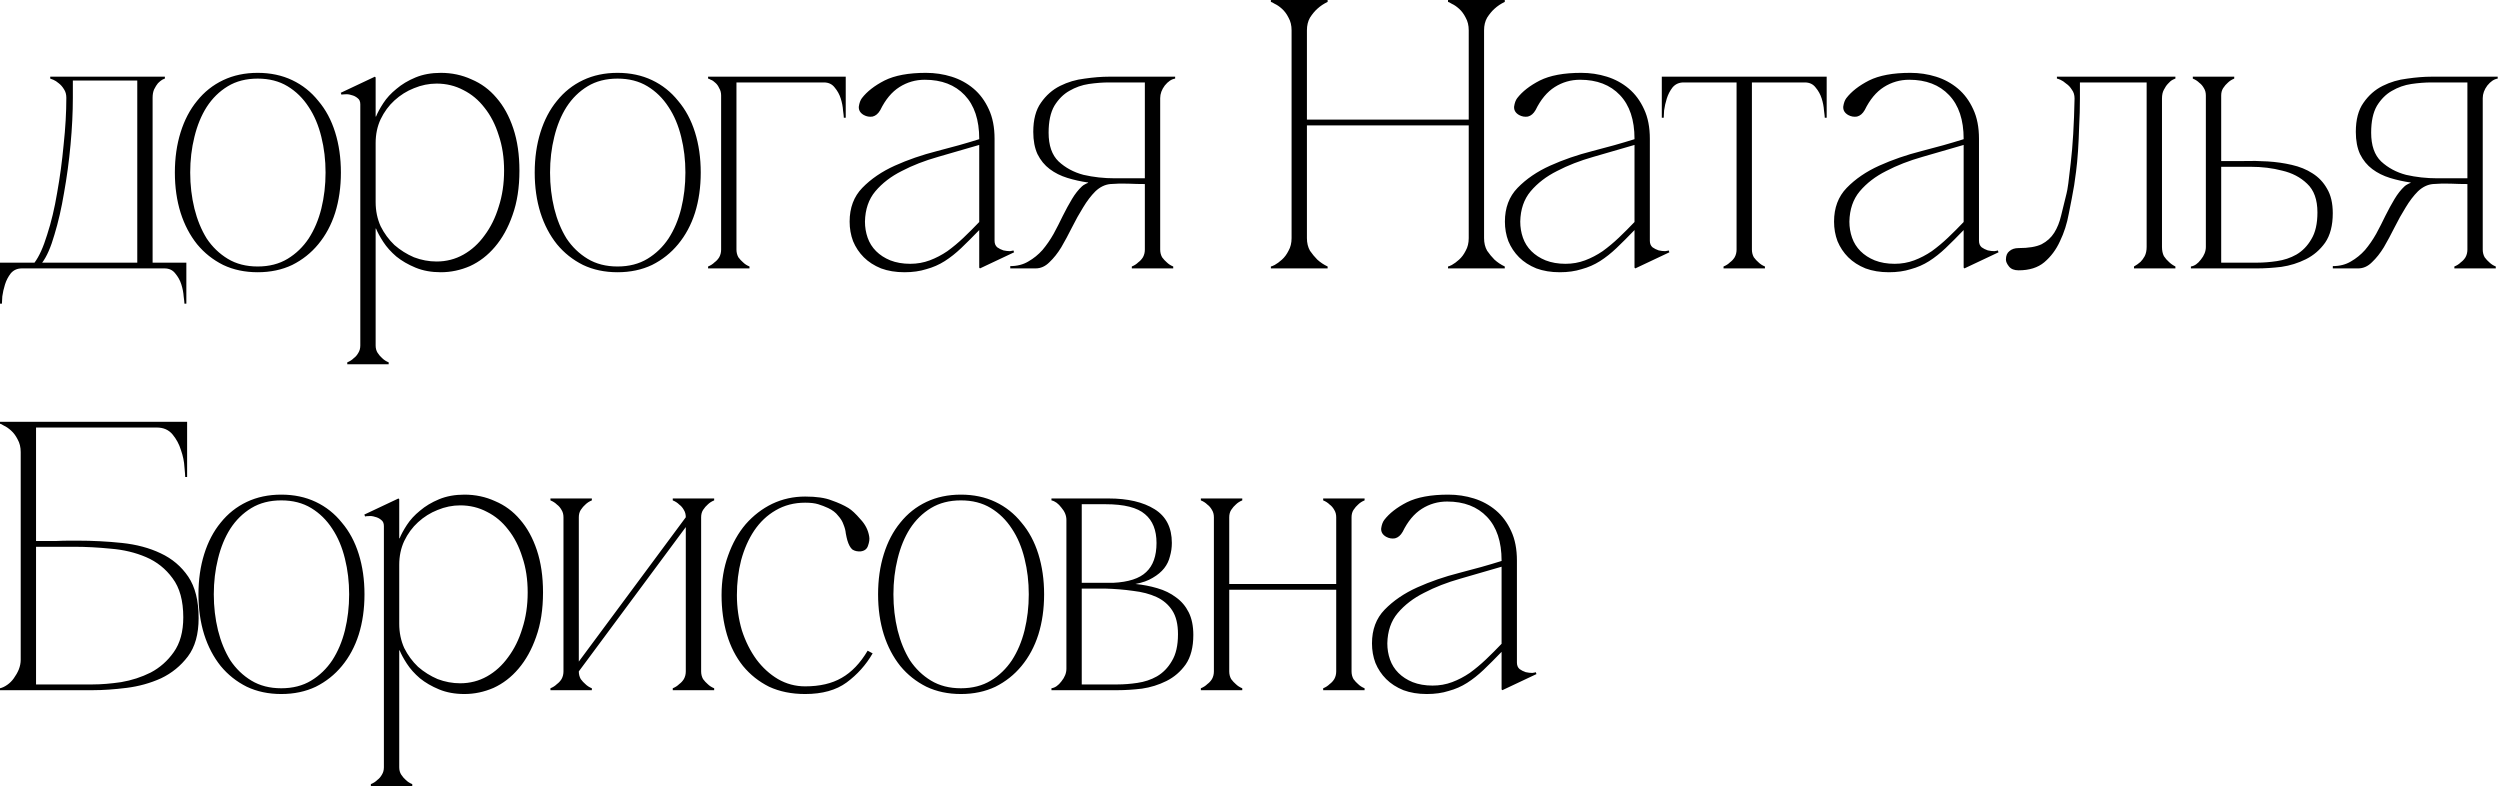 <?xml version="1.0" encoding="UTF-8"?> <svg xmlns="http://www.w3.org/2000/svg" width="652" height="205" viewBox="0 0 652 205" fill="none"><path d="M39.8 62.9H35.8V25.5H39.8V62.9ZM19 21V25.5H17.3C17.3 24.633 17.1 23.9 16.7 23.3C16.3 22.633 15.833 22.1 15.3 21.7C14.833 21.3 14.367 21 13.9 20.8C13.433 20.6 13.167 20.5 13.1 20.5V20H22.7H33.3H43V20.5C42.933 20.5 42.7 20.6 42.3 20.8C41.967 21 41.6 21.3 41.2 21.7C40.867 22.1 40.533 22.633 40.2 23.3C39.933 23.9 39.8 24.633 39.8 25.5H35.8V21H32.7H22.1H19ZM42.9 68.5H48.6V79.2H48.1C48.1 78.933 48.033 78.3 47.9 77.3C47.833 76.3 47.633 75.267 47.3 74.2C46.967 73.133 46.433 72.167 45.7 71.3C45.033 70.433 44.1 70 42.9 70V68.5ZM5.7 70C4.5 70 3.533 70.433 2.8 71.3C2.133 72.167 1.633 73.133 1.3 74.2C0.967 75.267 0.733 76.3 0.6 77.3C0.533 78.3 0.5 78.933 0.5 79.2H0V68.5H5.7V70ZM5.7 70H42.9V68.5H39.8V62.9H35.8V68.5H32.7H5.7V70ZM11 68.5C12.2 66.9 13.267 64.467 14.2 61.2C15.2 57.933 16.033 54.3 16.7 50.3C17.433 46.233 18 42.033 18.4 37.7C18.8 33.367 19 29.3 19 25.5H17.3C17.3 29.3 17.067 33.367 16.6 37.7C16.2 42.033 15.633 46.233 14.9 50.3C14.233 54.3 13.367 57.933 12.3 61.2C11.3 64.467 10.2 66.9 9 68.5H11ZM67.206 19C70.539 19 73.539 19.633 76.206 20.9C78.872 22.167 81.139 23.967 83.005 26.3C84.939 28.567 86.406 31.3 87.406 34.5C88.406 37.7 88.906 41.2 88.906 45C88.906 48.8 88.406 52.3 87.406 55.5C86.406 58.633 84.939 61.367 83.005 63.7C81.139 65.967 78.872 67.767 76.206 69.1C73.539 70.367 70.539 71 67.206 71C63.872 71 60.872 70.367 58.206 69.1C55.539 67.767 53.272 65.967 51.406 63.7C49.539 61.367 48.105 58.633 47.105 55.5C46.105 52.3 45.605 48.8 45.605 45C45.605 41.2 46.105 37.7 47.105 34.5C48.105 31.3 49.539 28.567 51.406 26.3C53.272 23.967 55.539 22.167 58.206 20.9C60.872 19.633 63.872 19 67.206 19ZM67.206 69.5C70.206 69.5 72.805 68.833 75.005 67.5C77.206 66.167 79.039 64.4 80.505 62.2C81.972 59.933 83.072 57.333 83.805 54.4C84.539 51.4 84.906 48.267 84.906 45C84.906 41.733 84.539 38.633 83.805 35.7C83.072 32.7 81.972 30.1 80.505 27.9C79.039 25.633 77.206 23.833 75.005 22.5C72.805 21.167 70.206 20.5 67.206 20.5C64.206 20.5 61.605 21.167 59.406 22.5C57.206 23.833 55.372 25.633 53.906 27.9C52.505 30.1 51.439 32.7 50.706 35.7C49.972 38.633 49.605 41.733 49.605 45C49.605 48.267 49.972 51.4 50.706 54.4C51.439 57.333 52.505 59.933 53.906 62.2C55.372 64.4 57.206 66.167 59.406 67.5C61.605 68.833 64.206 69.5 67.206 69.5ZM97.967 90.1H93.967C93.967 90.833 93.8 91.467 93.467 92C93.134 92.6 92.734 93.067 92.267 93.4C91.8 93.867 91.234 94.233 90.567 94.5V95H101.367V94.5C100.701 94.233 100.134 93.867 99.667 93.4C99.267 93.067 98.867 92.6 98.467 92C98.134 91.467 97.967 90.833 97.967 90.1ZM135.467 44.5C135.467 48.9 134.867 52.767 133.667 56.1C132.534 59.367 131.001 62.133 129.067 64.4C127.201 66.6 125.034 68.267 122.567 69.4C120.101 70.467 117.567 71 114.967 71C112.501 71 110.301 70.6 108.367 69.8C106.434 69 104.767 68.033 103.367 66.9C101.967 65.7 100.834 64.433 99.967 63.1C99.1 61.767 98.467 60.6 98.067 59.6H97.967V52.7C97.967 54.967 98.4 57.067 99.267 59C100.201 60.867 101.401 62.5 102.867 63.9C104.401 65.233 106.101 66.3 107.967 67.1C109.901 67.833 111.867 68.2 113.867 68.2C116.401 68.2 118.734 67.6 120.867 66.4C123.001 65.2 124.834 63.533 126.367 61.4C127.967 59.267 129.201 56.767 130.067 53.9C131.001 51.033 131.467 47.9 131.467 44.5C131.467 41.1 131.001 38.033 130.067 35.3C129.201 32.5 127.967 30.1 126.367 28.1C124.834 26.1 123.001 24.567 120.867 23.5C118.734 22.367 116.401 21.8 113.867 21.8C111.867 21.8 109.901 22.2 107.967 23C106.101 23.733 104.401 24.8 102.867 26.2C101.401 27.533 100.201 29.167 99.267 31.1C98.4 32.967 97.967 35.033 97.967 37.3V30.4H98.067C98.467 29.4 99.1 28.233 99.967 26.9C100.834 25.567 101.967 24.333 103.367 23.2C104.767 22 106.434 21 108.367 20.2C110.301 19.4 112.501 19 114.967 19C117.834 19 120.501 19.567 122.967 20.7C125.501 21.767 127.667 23.367 129.467 25.5C131.334 27.633 132.801 30.3 133.867 33.5C134.934 36.7 135.467 40.367 135.467 44.5ZM97.967 90.1V26.7V20.2L97.767 20L88.867 24.2L89.067 24.7C89.201 24.633 89.501 24.6 89.967 24.6C90.501 24.533 91.067 24.6 91.667 24.8C92.267 24.933 92.8 25.2 93.267 25.6C93.734 25.933 93.967 26.467 93.967 27.2V90.1H97.967ZM161.053 19C164.386 19 167.386 19.633 170.053 20.9C172.72 22.167 174.986 23.967 176.853 26.3C178.786 28.567 180.253 31.3 181.253 34.5C182.253 37.7 182.753 41.2 182.753 45C182.753 48.8 182.253 52.3 181.253 55.5C180.253 58.633 178.786 61.367 176.853 63.7C174.986 65.967 172.72 67.767 170.053 69.1C167.386 70.367 164.386 71 161.053 71C157.72 71 154.72 70.367 152.053 69.1C149.386 67.767 147.12 65.967 145.253 63.7C143.386 61.367 141.953 58.633 140.953 55.5C139.953 52.3 139.453 48.8 139.453 45C139.453 41.2 139.953 37.7 140.953 34.5C141.953 31.3 143.386 28.567 145.253 26.3C147.12 23.967 149.386 22.167 152.053 20.9C154.72 19.633 157.72 19 161.053 19ZM161.053 69.5C164.053 69.5 166.653 68.833 168.853 67.5C171.053 66.167 172.886 64.4 174.353 62.2C175.82 59.933 176.92 57.333 177.653 54.4C178.386 51.4 178.753 48.267 178.753 45C178.753 41.733 178.386 38.633 177.653 35.7C176.92 32.7 175.82 30.1 174.353 27.9C172.886 25.633 171.053 23.833 168.853 22.5C166.653 21.167 164.053 20.5 161.053 20.5C158.053 20.5 155.453 21.167 153.253 22.5C151.053 23.833 149.22 25.633 147.753 27.9C146.353 30.1 145.286 32.7 144.553 35.7C143.82 38.633 143.453 41.733 143.453 45C143.453 48.267 143.82 51.4 144.553 54.4C145.286 57.333 146.353 59.933 147.753 62.2C149.22 64.4 151.053 66.167 153.253 67.5C155.453 68.833 158.053 69.5 161.053 69.5ZM192.068 24.9V65.1H188.068V24.9H192.068ZM192.068 65.1C192.068 65.833 192.235 66.5 192.568 67.1C192.968 67.633 193.368 68.067 193.768 68.4C194.235 68.867 194.801 69.233 195.468 69.5V70H184.668V69.5C185.335 69.233 185.901 68.867 186.368 68.4C186.835 68.067 187.235 67.633 187.568 67.1C187.901 66.5 188.068 65.833 188.068 65.1H192.068ZM192.068 20H214.868V21.5H192.068V20ZM214.868 20H220.568V30.7H220.068C220.068 30.433 220.001 29.8 219.868 28.8C219.801 27.8 219.601 26.767 219.268 25.7C218.935 24.633 218.401 23.667 217.668 22.8C217.001 21.933 216.068 21.5 214.868 21.5V20ZM188.068 24.9C188.068 24.167 187.901 23.533 187.568 23C187.301 22.4 186.968 21.933 186.568 21.6C186.168 21.2 185.768 20.933 185.368 20.8C185.035 20.6 184.801 20.5 184.668 20.5V20H192.068V24.9H188.068ZM255.582 70L255.382 69.8V36.2C255.382 31.267 254.115 27.467 251.582 24.8C249.049 22.133 245.582 20.8 241.182 20.8C238.782 20.8 236.582 21.433 234.582 22.7C232.582 23.967 230.915 25.967 229.582 28.7C229.049 29.633 228.382 30.2 227.582 30.4C226.782 30.533 226.015 30.4 225.282 30C224.349 29.467 223.915 28.733 223.982 27.8C224.115 26.867 224.382 26.133 224.782 25.6C226.115 23.867 228.082 22.333 230.682 21C233.349 19.667 236.949 19 241.482 19C243.815 19 246.049 19.333 248.182 20C250.315 20.667 252.215 21.7 253.882 23.1C255.549 24.5 256.882 26.3 257.882 28.5C258.882 30.633 259.382 33.2 259.382 36.2V62.8C259.382 63.533 259.615 64.1 260.082 64.5C260.549 64.833 261.082 65.1 261.682 65.3C262.282 65.433 262.849 65.5 263.382 65.5C263.915 65.433 264.215 65.367 264.282 65.3L264.482 65.8L255.582 70ZM255.382 60C253.715 61.733 252.149 63.3 250.682 64.7C249.282 66.033 247.849 67.167 246.382 68.1C244.915 69.033 243.315 69.733 241.582 70.2C239.915 70.733 238.015 71 235.882 71C233.615 71 231.582 70.667 229.782 70C227.982 69.267 226.482 68.3 225.282 67.1C224.082 65.9 223.149 64.5 222.482 62.9C221.882 61.3 221.582 59.6 221.582 57.8C221.582 54.2 222.682 51.267 224.882 49C227.149 46.667 229.982 44.733 233.382 43.2C236.782 41.667 240.449 40.4 244.382 39.4C248.315 38.4 251.982 37.367 255.382 36.3V37.8C251.782 38.867 248.215 39.9 244.682 40.9C241.149 41.9 237.982 43.133 235.182 44.6C232.382 46 230.082 47.767 228.282 49.9C226.549 51.967 225.649 54.6 225.582 57.8C225.582 59.267 225.815 60.667 226.282 62C226.749 63.333 227.482 64.5 228.482 65.5C229.482 66.5 230.715 67.3 232.182 67.9C233.715 68.5 235.449 68.8 237.382 68.8C239.182 68.8 240.882 68.5 242.482 67.9C244.082 67.3 245.615 66.5 247.082 65.5C248.549 64.433 249.949 63.267 251.282 62C252.682 60.667 254.049 59.3 255.382 57.9V60ZM283.777 47.7V47.6C281.91 47.333 280.11 46.933 278.377 46.4C276.643 45.867 275.11 45.1 273.777 44.1C272.443 43.1 271.377 41.8 270.577 40.2C269.843 38.6 269.477 36.667 269.477 34.4C269.477 31.2 270.143 28.667 271.477 26.8C272.81 24.867 274.477 23.4 276.477 22.4C278.477 21.4 280.61 20.767 282.877 20.5C285.21 20.167 287.31 20 289.177 20H306.477V20.5C305.543 20.633 304.643 21.233 303.777 22.3C302.977 23.367 302.577 24.467 302.577 25.6V65.1C302.577 65.833 302.743 66.5 303.077 67.1C303.477 67.633 303.877 68.067 304.277 68.4C304.743 68.867 305.31 69.233 305.977 69.5V70H295.177V69.5C295.843 69.233 296.41 68.867 296.877 68.4C297.343 68.067 297.743 67.633 298.077 67.1C298.41 66.5 298.577 65.833 298.577 65.1V48C297.243 48 295.81 47.967 294.277 47.9C292.81 47.833 291.243 47.867 289.577 48C288.177 48.133 286.877 48.767 285.677 49.9C284.543 51.033 283.477 52.433 282.477 54.1C281.477 55.7 280.51 57.433 279.577 59.3C278.643 61.167 277.71 62.9 276.777 64.5C275.843 66.033 274.81 67.333 273.677 68.4C272.61 69.467 271.41 70 270.077 70H263.477V69.4C265.277 69.4 266.843 69 268.177 68.2C269.577 67.4 270.81 66.4 271.877 65.2C272.943 63.933 273.91 62.533 274.777 61C275.643 59.4 276.443 57.833 277.177 56.3C277.977 54.7 278.777 53.233 279.577 51.9C280.377 50.567 281.243 49.467 282.177 48.6C282.377 48.4 282.677 48.2 283.077 48C283.477 47.8 283.71 47.7 283.777 47.7ZM289.177 21.5C287.577 21.5 285.843 21.633 283.977 21.9C282.177 22.167 280.477 22.767 278.877 23.7C277.343 24.567 276.043 25.867 274.977 27.6C273.977 29.333 273.477 31.667 273.477 34.6C273.477 37.933 274.343 40.433 276.077 42.1C277.877 43.767 280.043 44.933 282.577 45.6C285.177 46.2 287.91 46.5 290.777 46.5C293.71 46.5 296.31 46.5 298.577 46.5V21.5H289.177ZM336.845 7.9C336.845 6.633 336.579 5.533 336.045 4.6C335.579 3.667 335.012 2.9 334.345 2.3C333.679 1.7 333.045 1.267 332.445 1C331.912 0.667 331.579 0.5 331.445 0.5V-4.76837e-06H346.245V0.5C345.245 0.967 344.345 1.567 343.545 2.3C342.879 2.9 342.245 3.667 341.645 4.6C341.112 5.533 340.845 6.633 340.845 7.9V31.2H383.045V7.9C383.045 6.633 382.779 5.533 382.245 4.6C381.779 3.667 381.212 2.9 380.545 2.3C379.879 1.7 379.245 1.267 378.645 1C378.112 0.667 377.779 0.5 377.645 0.5V-4.76837e-06H392.445V0.5C391.445 0.967 390.545 1.567 389.745 2.3C389.079 2.9 388.445 3.667 387.845 4.6C387.312 5.533 387.045 6.633 387.045 7.9V62.1C387.045 63.367 387.312 64.467 387.845 65.4C388.445 66.267 389.079 67.033 389.745 67.7C390.545 68.433 391.445 69.033 392.445 69.5V70H377.645V69.5C377.779 69.5 378.112 69.367 378.645 69.1C379.245 68.767 379.879 68.3 380.545 67.7C381.212 67.1 381.779 66.333 382.245 65.4C382.779 64.467 383.045 63.367 383.045 62.1V32.7H340.845V62.1C340.845 63.367 341.112 64.467 341.645 65.4C342.245 66.267 342.879 67.033 343.545 67.7C344.345 68.433 345.245 69.033 346.245 69.5V70H331.445V69.5C331.579 69.5 331.912 69.367 332.445 69.1C333.045 68.767 333.679 68.3 334.345 67.7C335.012 67.1 335.579 66.333 336.045 65.4C336.579 64.467 336.845 63.367 336.845 62.1V7.9ZM426.48 70L426.28 69.8V36.2C426.28 31.267 425.014 27.467 422.48 24.8C419.947 22.133 416.48 20.8 412.08 20.8C409.68 20.8 407.48 21.433 405.48 22.7C403.48 23.967 401.814 25.967 400.48 28.7C399.947 29.633 399.28 30.2 398.48 30.4C397.68 30.533 396.914 30.4 396.18 30C395.247 29.467 394.814 28.733 394.88 27.8C395.014 26.867 395.28 26.133 395.68 25.6C397.014 23.867 398.98 22.333 401.58 21C404.247 19.667 407.847 19 412.38 19C414.714 19 416.947 19.333 419.08 20C421.214 20.667 423.114 21.7 424.78 23.1C426.447 24.5 427.78 26.3 428.78 28.5C429.78 30.633 430.28 33.2 430.28 36.2V62.8C430.28 63.533 430.514 64.1 430.98 64.5C431.447 64.833 431.98 65.1 432.58 65.3C433.18 65.433 433.747 65.5 434.28 65.5C434.814 65.433 435.114 65.367 435.18 65.3L435.38 65.8L426.48 70ZM426.28 60C424.614 61.733 423.047 63.3 421.58 64.7C420.18 66.033 418.747 67.167 417.28 68.1C415.814 69.033 414.214 69.733 412.48 70.2C410.814 70.733 408.914 71 406.78 71C404.514 71 402.48 70.667 400.68 70C398.88 69.267 397.38 68.3 396.18 67.1C394.98 65.9 394.047 64.5 393.38 62.9C392.78 61.3 392.48 59.6 392.48 57.8C392.48 54.2 393.58 51.267 395.78 49C398.047 46.667 400.88 44.733 404.28 43.2C407.68 41.667 411.347 40.4 415.28 39.4C419.214 38.4 422.88 37.367 426.28 36.3V37.8C422.68 38.867 419.114 39.9 415.58 40.9C412.047 41.9 408.88 43.133 406.08 44.6C403.28 46 400.98 47.767 399.18 49.9C397.447 51.967 396.547 54.6 396.48 57.8C396.48 59.267 396.714 60.667 397.18 62C397.647 63.333 398.38 64.5 399.38 65.5C400.38 66.5 401.614 67.3 403.08 67.9C404.614 68.5 406.347 68.8 408.28 68.8C410.08 68.8 411.78 68.5 413.38 67.9C414.98 67.3 416.514 66.5 417.98 65.5C419.447 64.433 420.847 63.267 422.18 62C423.58 60.667 424.947 59.3 426.28 57.9V60ZM456.898 20.9V65.1H452.898V20.9H456.898ZM456.898 65.1C456.898 65.833 457.065 66.5 457.398 67.1C457.798 67.633 458.198 68.067 458.598 68.4C459.065 68.867 459.632 69.233 460.298 69.5V70H449.498V69.5C450.165 69.233 450.732 68.867 451.198 68.4C451.665 68.067 452.065 67.633 452.398 67.1C452.732 66.5 452.898 65.833 452.898 65.1H456.898ZM439.098 20H470.698V21.5H439.098V20ZM439.098 21.5C437.898 21.5 436.932 21.933 436.198 22.8C435.532 23.667 435.032 24.633 434.698 25.7C434.365 26.767 434.132 27.8 433.998 28.8C433.932 29.8 433.898 30.433 433.898 30.7H433.398V20H439.098V21.5ZM470.698 20H476.398V30.7H475.898C475.898 30.433 475.832 29.8 475.698 28.8C475.632 27.8 475.432 26.767 475.098 25.7C474.765 24.633 474.232 23.667 473.498 22.8C472.832 21.933 471.898 21.5 470.698 21.5V20ZM512.32 70L512.12 69.8V36.2C512.12 31.267 510.854 27.467 508.32 24.8C505.787 22.133 502.32 20.8 497.92 20.8C495.52 20.8 493.32 21.433 491.32 22.7C489.32 23.967 487.654 25.967 486.32 28.7C485.787 29.633 485.12 30.2 484.32 30.4C483.52 30.533 482.754 30.4 482.02 30C481.087 29.467 480.654 28.733 480.72 27.8C480.854 26.867 481.12 26.133 481.52 25.6C482.854 23.867 484.82 22.333 487.42 21C490.087 19.667 493.687 19 498.22 19C500.554 19 502.787 19.333 504.92 20C507.054 20.667 508.954 21.7 510.62 23.1C512.287 24.5 513.62 26.3 514.62 28.5C515.62 30.633 516.12 33.2 516.12 36.2V62.8C516.12 63.533 516.354 64.1 516.82 64.5C517.287 64.833 517.82 65.1 518.42 65.3C519.02 65.433 519.587 65.5 520.12 65.5C520.654 65.433 520.954 65.367 521.02 65.3L521.22 65.8L512.32 70ZM512.12 60C510.454 61.733 508.887 63.3 507.42 64.7C506.02 66.033 504.587 67.167 503.12 68.1C501.654 69.033 500.054 69.733 498.32 70.2C496.654 70.733 494.754 71 492.62 71C490.354 71 488.32 70.667 486.52 70C484.72 69.267 483.22 68.3 482.02 67.1C480.82 65.9 479.887 64.5 479.22 62.9C478.62 61.3 478.32 59.6 478.32 57.8C478.32 54.2 479.42 51.267 481.62 49C483.887 46.667 486.72 44.733 490.12 43.2C493.52 41.667 497.187 40.4 501.12 39.4C505.054 38.4 508.72 37.367 512.12 36.3V37.8C508.52 38.867 504.954 39.9 501.42 40.9C497.887 41.9 494.72 43.133 491.92 44.6C489.12 46 486.82 47.767 485.02 49.9C483.287 51.967 482.387 54.6 482.32 57.8C482.32 59.267 482.554 60.667 483.02 62C483.487 63.333 484.22 64.5 485.22 65.5C486.22 66.5 487.454 67.3 488.92 67.9C490.454 68.5 492.187 68.8 494.12 68.8C495.92 68.8 497.62 68.5 499.22 67.9C500.82 67.3 502.354 66.5 503.82 65.5C505.287 64.433 506.687 63.267 508.02 62C509.42 60.667 510.787 59.3 512.12 57.9V60ZM526.445 70.5C525.311 70.5 524.478 70.167 523.945 69.5C523.411 68.833 523.145 68.233 523.145 67.7C523.145 66.7 523.445 65.967 524.045 65.5C524.645 64.967 525.445 64.7 526.445 64.7C529.045 64.7 531.045 64.367 532.445 63.7C533.845 62.967 534.945 61.967 535.745 60.7C536.545 59.433 537.145 57.933 537.545 56.2C537.945 54.467 538.411 52.567 538.945 50.5C539.211 49.567 539.578 46.9 540.045 42.5C540.578 38.033 540.911 32.433 541.045 25.7C541.045 24.767 540.811 24 540.345 23.4C539.945 22.733 539.445 22.2 538.845 21.8C538.311 21.333 537.811 21 537.345 20.8C536.878 20.6 536.578 20.5 536.445 20.5V20H567.345V20.5C567.278 20.5 567.045 20.6 566.645 20.8C566.245 21 565.845 21.333 565.445 21.8C565.045 22.2 564.678 22.733 564.345 23.4C564.011 24 563.845 24.767 563.845 25.7V64.4C563.845 65.333 564.011 66.133 564.345 66.8C564.745 67.4 565.178 67.9 565.645 68.3C566.111 68.767 566.678 69.167 567.345 69.5V70H556.545V69.5C557.145 69.167 557.711 68.767 558.245 68.3C558.645 67.9 559.011 67.4 559.345 66.8C559.678 66.133 559.845 65.333 559.845 64.4V21.5H542.445V25.7C542.445 28.167 542.378 30.567 542.245 32.9C542.178 35.233 542.078 37.4 541.945 39.4C541.811 41.4 541.645 43.167 541.445 44.7C541.245 46.233 541.078 47.433 540.945 48.3C540.545 50.633 540.078 53.1 539.545 55.7C539.078 58.3 538.311 60.7 537.245 62.9C536.245 65.1 534.878 66.933 533.145 68.4C531.478 69.8 529.245 70.5 526.445 70.5ZM608.387 55.6C608.387 58.8 607.72 61.367 606.387 63.3C605.053 65.167 603.387 66.6 601.387 67.6C599.387 68.6 597.253 69.267 594.987 69.6C592.72 69.867 590.62 70 588.687 70H571.387V69.5C572.32 69.367 573.187 68.767 573.987 67.7C574.853 66.633 575.287 65.533 575.287 64.4V24.9C575.287 24.167 575.12 23.533 574.787 23C574.453 22.4 574.053 21.933 573.587 21.6C573.12 21.133 572.553 20.767 571.887 20.5V20H582.687V20.5C582.02 20.767 581.453 21.133 580.987 21.6C580.587 21.933 580.187 22.4 579.787 23C579.453 23.533 579.287 24.167 579.287 24.9V42C581.02 42 582.92 42 584.987 42C587.12 41.933 589.253 41.967 591.387 42.1C593.587 42.233 595.687 42.533 597.687 43C599.753 43.467 601.553 44.2 603.087 45.2C604.687 46.2 605.953 47.533 606.887 49.2C607.887 50.867 608.387 53 608.387 55.6ZM588.687 68.5C590.287 68.5 591.987 68.367 593.787 68.1C595.653 67.833 597.353 67.267 598.887 66.4C600.487 65.467 601.787 64.133 602.787 62.4C603.853 60.667 604.387 58.333 604.387 55.4C604.387 52.067 603.487 49.567 601.687 47.9C599.953 46.233 597.787 45.1 595.187 44.5C592.653 43.833 589.92 43.5 586.987 43.5C584.12 43.5 581.553 43.5 579.287 43.5V68.5H588.687ZM628.698 47.7V47.6C626.832 47.333 625.032 46.933 623.298 46.4C621.565 45.867 620.032 45.1 618.698 44.1C617.365 43.1 616.298 41.8 615.498 40.2C614.765 38.6 614.398 36.667 614.398 34.4C614.398 31.2 615.065 28.667 616.398 26.8C617.732 24.867 619.398 23.4 621.398 22.4C623.398 21.4 625.532 20.767 627.798 20.5C630.132 20.167 632.232 20 634.098 20H651.398V20.5C650.465 20.633 649.565 21.233 648.698 22.3C647.898 23.367 647.498 24.467 647.498 25.6V65.1C647.498 65.833 647.665 66.5 647.998 67.1C648.398 67.633 648.798 68.067 649.198 68.4C649.665 68.867 650.232 69.233 650.898 69.5V70H640.098V69.5C640.765 69.233 641.332 68.867 641.798 68.4C642.265 68.067 642.665 67.633 642.998 67.1C643.332 66.5 643.498 65.833 643.498 65.1V48C642.165 48 640.732 47.967 639.198 47.9C637.732 47.833 636.165 47.867 634.498 48C633.098 48.133 631.798 48.767 630.598 49.9C629.465 51.033 628.398 52.433 627.398 54.1C626.398 55.7 625.432 57.433 624.498 59.3C623.565 61.167 622.632 62.9 621.698 64.5C620.765 66.033 619.732 67.333 618.598 68.4C617.532 69.467 616.332 70 614.998 70H608.398V69.4C610.198 69.4 611.765 69 613.098 68.2C614.498 67.4 615.732 66.4 616.798 65.2C617.865 63.933 618.832 62.533 619.698 61C620.565 59.4 621.365 57.833 622.098 56.3C622.898 54.7 623.698 53.233 624.498 51.9C625.298 50.567 626.165 49.467 627.098 48.6C627.298 48.4 627.598 48.2 627.998 48C628.398 47.8 628.632 47.7 628.698 47.7ZM634.098 21.5C632.498 21.5 630.765 21.633 628.898 21.9C627.098 22.167 625.398 22.767 623.798 23.7C622.265 24.567 620.965 25.867 619.898 27.6C618.898 29.333 618.398 31.667 618.398 34.6C618.398 37.933 619.265 40.433 620.998 42.1C622.798 43.767 624.965 44.933 627.498 45.6C630.098 46.2 632.832 46.5 635.698 46.5C638.632 46.5 641.232 46.5 643.498 46.5V21.5H634.098ZM20.1 141C24.1 141 28 141.2 31.8 141.6C35.6 142 38.967 142.9 41.9 144.3C44.9 145.7 47.3 147.733 49.1 150.4C50.9 153.067 51.8 156.667 51.8 161.2C51.8 165.4 50.867 168.733 49 171.2C47.133 173.667 44.8 175.567 42 176.9C39.2 178.167 36.2 179 33 179.4C29.8 179.8 26.867 180 24.2 180H0V179.5C0.6 179.367 1.233 179.067 1.9 178.6C2.567 178.133 3.133 177.567 3.6 176.9C4.133 176.167 4.567 175.4 4.9 174.6C5.233 173.733 5.4 172.9 5.4 172.1V117.9C5.4 116.633 5.133 115.533 4.6 114.6C4.133 113.667 3.567 112.9 2.9 112.3C2.233 111.7 1.6 111.267 1 111C0.467 110.667 0.133 110.5 0 110.5V110H48.8V124.4H48.3C48.3 124 48.233 123.133 48.1 121.8C48.033 120.4 47.733 118.933 47.2 117.4C46.733 115.867 46 114.5 45 113.3C44 112.1 42.633 111.5 40.9 111.5H9.4V141.1C9.267 141.1 9.733 141.1 10.8 141.1C11.867 141.1 13.067 141.1 14.4 141.1C15.8 141.033 17.1 141 18.3 141C19.5 141 20.1 141 20.1 141ZM24.2 178.5C26.4 178.5 28.867 178.3 31.6 177.9C34.333 177.433 36.9 176.6 39.3 175.4C41.7 174.133 43.7 172.367 45.3 170.1C46.967 167.767 47.8 164.733 47.8 161C47.8 156.667 46.867 153.267 45 150.8C43.2 148.333 40.9 146.5 38.1 145.3C35.3 144.1 32.233 143.367 28.9 143.1C25.567 142.767 22.4 142.6 19.4 142.6H9.4V178.5H24.2ZM73.358 129C76.691 129 79.691 129.633 82.358 130.9C85.025 132.167 87.291 133.967 89.158 136.3C91.091 138.567 92.558 141.3 93.558 144.5C94.558 147.7 95.058 151.2 95.058 155C95.058 158.8 94.558 162.3 93.558 165.5C92.558 168.633 91.091 171.367 89.158 173.7C87.291 175.967 85.025 177.767 82.358 179.1C79.691 180.367 76.691 181 73.358 181C70.025 181 67.025 180.367 64.358 179.1C61.691 177.767 59.425 175.967 57.558 173.7C55.691 171.367 54.258 168.633 53.258 165.5C52.258 162.3 51.758 158.8 51.758 155C51.758 151.2 52.258 147.7 53.258 144.5C54.258 141.3 55.691 138.567 57.558 136.3C59.425 133.967 61.691 132.167 64.358 130.9C67.025 129.633 70.025 129 73.358 129ZM73.358 179.5C76.358 179.5 78.958 178.833 81.158 177.5C83.358 176.167 85.191 174.4 86.658 172.2C88.124 169.933 89.225 167.333 89.958 164.4C90.691 161.4 91.058 158.267 91.058 155C91.058 151.733 90.691 148.633 89.958 145.7C89.225 142.7 88.124 140.1 86.658 137.9C85.191 135.633 83.358 133.833 81.158 132.5C78.958 131.167 76.358 130.5 73.358 130.5C70.358 130.5 67.758 131.167 65.558 132.5C63.358 133.833 61.525 135.633 60.058 137.9C58.658 140.1 57.591 142.7 56.858 145.7C56.124 148.633 55.758 151.733 55.758 155C55.758 158.267 56.124 161.4 56.858 164.4C57.591 167.333 58.658 169.933 60.058 172.2C61.525 174.4 63.358 176.167 65.558 177.5C67.758 178.833 70.358 179.5 73.358 179.5ZM104.12 200.1H100.12C100.12 200.833 99.953 201.467 99.62 202C99.286 202.6 98.886 203.067 98.419 203.4C97.953 203.867 97.386 204.233 96.719 204.5V205H107.52V204.5C106.853 204.233 106.286 203.867 105.82 203.4C105.42 203.067 105.02 202.6 104.62 202C104.286 201.467 104.12 200.833 104.12 200.1ZM141.62 154.5C141.62 158.9 141.02 162.767 139.82 166.1C138.686 169.367 137.153 172.133 135.22 174.4C133.353 176.6 131.186 178.267 128.72 179.4C126.253 180.467 123.72 181 121.12 181C118.653 181 116.453 180.6 114.52 179.8C112.586 179 110.92 178.033 109.52 176.9C108.12 175.7 106.986 174.433 106.12 173.1C105.253 171.767 104.62 170.6 104.22 169.6H104.12V162.7C104.12 164.967 104.553 167.067 105.42 169C106.353 170.867 107.553 172.5 109.02 173.9C110.553 175.233 112.253 176.3 114.12 177.1C116.053 177.833 118.02 178.2 120.02 178.2C122.553 178.2 124.886 177.6 127.02 176.4C129.153 175.2 130.986 173.533 132.52 171.4C134.12 169.267 135.353 166.767 136.22 163.9C137.153 161.033 137.62 157.9 137.62 154.5C137.62 151.1 137.153 148.033 136.22 145.3C135.353 142.5 134.12 140.1 132.52 138.1C130.986 136.1 129.153 134.567 127.02 133.5C124.886 132.367 122.553 131.8 120.02 131.8C118.02 131.8 116.053 132.2 114.12 133C112.253 133.733 110.553 134.8 109.02 136.2C107.553 137.533 106.353 139.167 105.42 141.1C104.553 142.967 104.12 145.033 104.12 147.3V140.4H104.22C104.62 139.4 105.253 138.233 106.12 136.9C106.986 135.567 108.12 134.333 109.52 133.2C110.92 132 112.586 131 114.52 130.2C116.453 129.4 118.653 129 121.12 129C123.986 129 126.653 129.567 129.12 130.7C131.653 131.767 133.82 133.367 135.62 135.5C137.486 137.633 138.953 140.3 140.02 143.5C141.086 146.7 141.62 150.367 141.62 154.5ZM104.12 200.1V136.7V130.2L103.92 130L95.019 134.2L95.219 134.7C95.353 134.633 95.653 134.6 96.12 134.6C96.653 134.533 97.219 134.6 97.82 134.8C98.419 134.933 98.953 135.2 99.419 135.6C99.886 135.933 100.12 136.467 100.12 137.2V200.1H104.12ZM178.855 134.9H180.755L150.955 175.1H149.055L178.855 134.9ZM150.955 134.9V175.1H146.955V134.9H150.955ZM182.855 134.9V175.1H178.855V134.9H182.855ZM182.855 175.1C182.855 175.833 183.021 176.5 183.355 177.1C183.755 177.633 184.155 178.067 184.555 178.4C185.021 178.867 185.588 179.233 186.255 179.5V180H175.455V179.5C176.121 179.233 176.688 178.867 177.155 178.4C177.621 178.067 178.021 177.633 178.355 177.1C178.688 176.5 178.855 175.833 178.855 175.1H182.855ZM146.955 134.9C146.955 134.167 146.788 133.533 146.455 133C146.121 132.4 145.721 131.933 145.255 131.6C144.788 131.133 144.221 130.767 143.555 130.5V130H154.355V130.5C153.688 130.767 153.121 131.133 152.655 131.6C152.255 131.933 151.855 132.4 151.455 133C151.121 133.533 150.955 134.167 150.955 134.9H146.955ZM178.855 134.9C178.855 134.167 178.688 133.533 178.355 133C178.021 132.4 177.621 131.933 177.155 131.6C176.688 131.133 176.121 130.767 175.455 130.5V130H186.255V130.5C185.588 130.767 185.021 131.133 184.555 131.6C184.155 131.933 183.755 132.4 183.355 133C183.021 133.533 182.855 134.167 182.855 134.9H178.855ZM150.955 175.1C150.955 175.833 151.121 176.5 151.455 177.1C151.855 177.633 152.255 178.067 152.655 178.4C153.121 178.867 153.688 179.233 154.355 179.5V180H143.555V179.5C144.221 179.233 144.788 178.867 145.255 178.4C145.721 178.067 146.121 177.633 146.455 177.1C146.788 176.5 146.955 175.833 146.955 175.1H150.955ZM192.184 155.2C192.184 158.4 192.617 161.467 193.484 164.4C194.417 167.267 195.684 169.8 197.284 172C198.884 174.133 200.75 175.833 202.884 177.1C205.084 178.367 207.45 179 209.984 179C213.784 179 216.95 178.267 219.484 176.8C222.084 175.333 224.35 172.967 226.284 169.7L227.584 170.4C225.85 173.4 223.584 175.933 220.784 178C218.05 180 214.45 181 209.984 181C206.45 181 203.317 180.367 200.584 179.1C197.917 177.767 195.65 175.967 193.784 173.7C191.917 171.367 190.517 168.633 189.584 165.5C188.65 162.3 188.184 158.867 188.184 155.2C188.184 151.467 188.75 148.033 189.884 144.9C191.017 141.7 192.55 138.967 194.484 136.7C196.484 134.433 198.784 132.667 201.384 131.4C204.05 130.133 206.917 129.5 209.984 129.5C212.917 129.5 215.217 129.833 216.884 130.5C218.617 131.1 220.084 131.767 221.284 132.5C222.15 133.033 223.184 134 224.384 135.4C225.65 136.733 226.417 138.233 226.684 139.9C226.817 140.567 226.717 141.367 226.384 142.3C226.117 143.167 225.484 143.667 224.484 143.8C223.617 143.867 222.884 143.7 222.284 143.3C221.75 142.833 221.317 142.033 220.984 140.9C220.85 140.433 220.717 139.833 220.584 139.1C220.517 138.367 220.317 137.6 219.984 136.8C219.717 136 219.25 135.233 218.584 134.5C217.984 133.7 217.117 133.033 215.984 132.5C215.117 132.1 214.25 131.767 213.384 131.5C212.517 131.233 211.384 131.1 209.984 131.1C207.117 131.1 204.55 131.767 202.284 133.1C200.084 134.367 198.217 136.133 196.684 138.4C195.217 140.6 194.084 143.167 193.284 146.1C192.55 148.967 192.184 152 192.184 155.2ZM250.604 129C253.937 129 256.937 129.633 259.604 130.9C262.271 132.167 264.537 133.967 266.404 136.3C268.337 138.567 269.804 141.3 270.804 144.5C271.804 147.7 272.304 151.2 272.304 155C272.304 158.8 271.804 162.3 270.804 165.5C269.804 168.633 268.337 171.367 266.404 173.7C264.537 175.967 262.271 177.767 259.604 179.1C256.937 180.367 253.937 181 250.604 181C247.271 181 244.271 180.367 241.604 179.1C238.937 177.767 236.671 175.967 234.804 173.7C232.937 171.367 231.504 168.633 230.504 165.5C229.504 162.3 229.004 158.8 229.004 155C229.004 151.2 229.504 147.7 230.504 144.5C231.504 141.3 232.937 138.567 234.804 136.3C236.671 133.967 238.937 132.167 241.604 130.9C244.271 129.633 247.271 129 250.604 129ZM250.604 179.5C253.604 179.5 256.204 178.833 258.404 177.5C260.604 176.167 262.437 174.4 263.904 172.2C265.371 169.933 266.471 167.333 267.204 164.4C267.937 161.4 268.304 158.267 268.304 155C268.304 151.733 267.937 148.633 267.204 145.7C266.471 142.7 265.371 140.1 263.904 137.9C262.437 135.633 260.604 133.833 258.404 132.5C256.204 131.167 253.604 130.5 250.604 130.5C247.604 130.5 245.004 131.167 242.804 132.5C240.604 133.833 238.771 135.633 237.304 137.9C235.904 140.1 234.837 142.7 234.104 145.7C233.371 148.633 233.004 151.733 233.004 155C233.004 158.267 233.371 161.4 234.104 164.4C234.837 167.333 235.904 169.933 237.304 172.2C238.771 174.4 240.604 176.167 242.804 177.5C245.004 178.833 247.604 179.5 250.604 179.5ZM311.219 165.6C311.219 168.8 310.552 171.367 309.219 173.3C307.885 175.167 306.219 176.6 304.219 177.6C302.219 178.6 300.085 179.267 297.819 179.6C295.552 179.867 293.452 180 291.519 180H274.219V179.5C275.152 179.367 276.019 178.767 276.819 177.7C277.685 176.633 278.119 175.533 278.119 174.4V135.6C278.119 134.467 277.685 133.4 276.819 132.4C276.019 131.333 275.152 130.7 274.219 130.5V130H289.119C294.119 130 298.119 130.933 301.119 132.8C304.119 134.667 305.619 137.6 305.619 141.6C305.619 142.8 305.452 143.967 305.119 145.1C304.852 146.233 304.352 147.267 303.619 148.2C302.885 149.133 301.885 149.967 300.619 150.7C299.419 151.433 297.919 151.967 296.119 152.3C298.119 152.5 300.019 152.867 301.819 153.4C303.685 153.933 305.319 154.733 306.719 155.8C308.119 156.8 309.219 158.1 310.019 159.7C310.819 161.3 311.219 163.267 311.219 165.6ZM282.119 152H290.319C294.319 151.8 297.185 150.867 298.919 149.2C300.719 147.533 301.619 145 301.619 141.6C301.619 138.267 300.619 135.767 298.619 134.1C296.619 132.367 293.185 131.5 288.319 131.5H282.119V152ZM291.519 178.5C293.119 178.5 294.819 178.367 296.619 178.1C298.485 177.833 300.185 177.267 301.719 176.4C303.319 175.467 304.619 174.133 305.619 172.4C306.685 170.667 307.219 168.333 307.219 165.4C307.219 162.8 306.719 160.733 305.719 159.2C304.719 157.667 303.352 156.5 301.619 155.7C299.885 154.9 297.852 154.367 295.519 154.1C293.185 153.767 290.719 153.567 288.119 153.5H282.119V178.5H291.519ZM320.584 134.9V175.1H316.584V134.9H320.584ZM320.584 175.1C320.584 175.833 320.75 176.5 321.084 177.1C321.484 177.633 321.884 178.067 322.284 178.4C322.75 178.867 323.317 179.233 323.984 179.5V180H313.184V179.5C313.85 179.233 314.417 178.867 314.884 178.4C315.35 178.067 315.75 177.633 316.084 177.1C316.417 176.5 316.584 175.833 316.584 175.1H320.584ZM352.484 134.9V175.1H348.484V134.9H352.484ZM352.484 175.1C352.484 175.833 352.65 176.5 352.984 177.1C353.384 177.633 353.784 178.067 354.184 178.4C354.65 178.867 355.217 179.233 355.884 179.5V180H345.084V179.5C345.75 179.233 346.317 178.867 346.784 178.4C347.25 178.067 347.65 177.633 347.984 177.1C348.317 176.5 348.484 175.833 348.484 175.1H352.484ZM318.684 152.3H350.384V153.8H318.684V152.3ZM316.584 134.9C316.584 134.167 316.417 133.533 316.084 133C315.75 132.4 315.35 131.933 314.884 131.6C314.417 131.133 313.85 130.767 313.184 130.5V130H323.984V130.5C323.317 130.767 322.75 131.133 322.284 131.6C321.884 131.933 321.484 132.4 321.084 133C320.75 133.533 320.584 134.167 320.584 134.9H316.584ZM348.484 134.9C348.484 134.167 348.317 133.533 347.984 133C347.65 132.4 347.25 131.933 346.784 131.6C346.317 131.133 345.75 130.767 345.084 130.5V130H355.884V130.5C355.217 130.767 354.65 131.133 354.184 131.6C353.784 131.933 353.384 132.4 352.984 133C352.65 133.533 352.484 134.167 352.484 134.9H348.484ZM391.813 180L391.613 179.8V146.2C391.613 141.267 390.346 137.467 387.813 134.8C385.279 132.133 381.813 130.8 377.413 130.8C375.013 130.8 372.813 131.433 370.813 132.7C368.813 133.967 367.146 135.967 365.813 138.7C365.279 139.633 364.613 140.2 363.813 140.4C363.013 140.533 362.246 140.4 361.513 140C360.579 139.467 360.146 138.733 360.213 137.8C360.346 136.867 360.613 136.133 361.013 135.6C362.346 133.867 364.313 132.333 366.913 131C369.579 129.667 373.179 129 377.713 129C380.046 129 382.279 129.333 384.413 130C386.546 130.667 388.446 131.7 390.113 133.1C391.779 134.5 393.113 136.3 394.113 138.5C395.113 140.633 395.613 143.2 395.613 146.2V172.8C395.613 173.533 395.846 174.1 396.313 174.5C396.779 174.833 397.313 175.1 397.913 175.3C398.513 175.433 399.079 175.5 399.613 175.5C400.146 175.433 400.446 175.367 400.513 175.3L400.713 175.8L391.813 180ZM391.613 170C389.946 171.733 388.379 173.3 386.913 174.7C385.513 176.033 384.079 177.167 382.613 178.1C381.146 179.033 379.546 179.733 377.813 180.2C376.146 180.733 374.246 181 372.113 181C369.846 181 367.813 180.667 366.013 180C364.213 179.267 362.713 178.3 361.513 177.1C360.313 175.9 359.379 174.5 358.713 172.9C358.113 171.3 357.812 169.6 357.812 167.8C357.812 164.2 358.912 161.267 361.112 159C363.379 156.667 366.213 154.733 369.613 153.2C373.013 151.667 376.679 150.4 380.613 149.4C384.546 148.4 388.213 147.367 391.613 146.3V147.8C388.013 148.867 384.446 149.9 380.913 150.9C377.379 151.9 374.213 153.133 371.413 154.6C368.613 156 366.313 157.767 364.513 159.9C362.779 161.967 361.879 164.6 361.813 167.8C361.813 169.267 362.046 170.667 362.513 172C362.979 173.333 363.713 174.5 364.713 175.5C365.713 176.5 366.946 177.3 368.413 177.9C369.946 178.5 371.679 178.8 373.613 178.8C375.413 178.8 377.113 178.5 378.713 177.9C380.313 177.3 381.846 176.5 383.313 175.5C384.779 174.433 386.179 173.267 387.513 172C388.913 170.667 390.279 169.3 391.613 167.9V170Z" fill="black"></path></svg> 